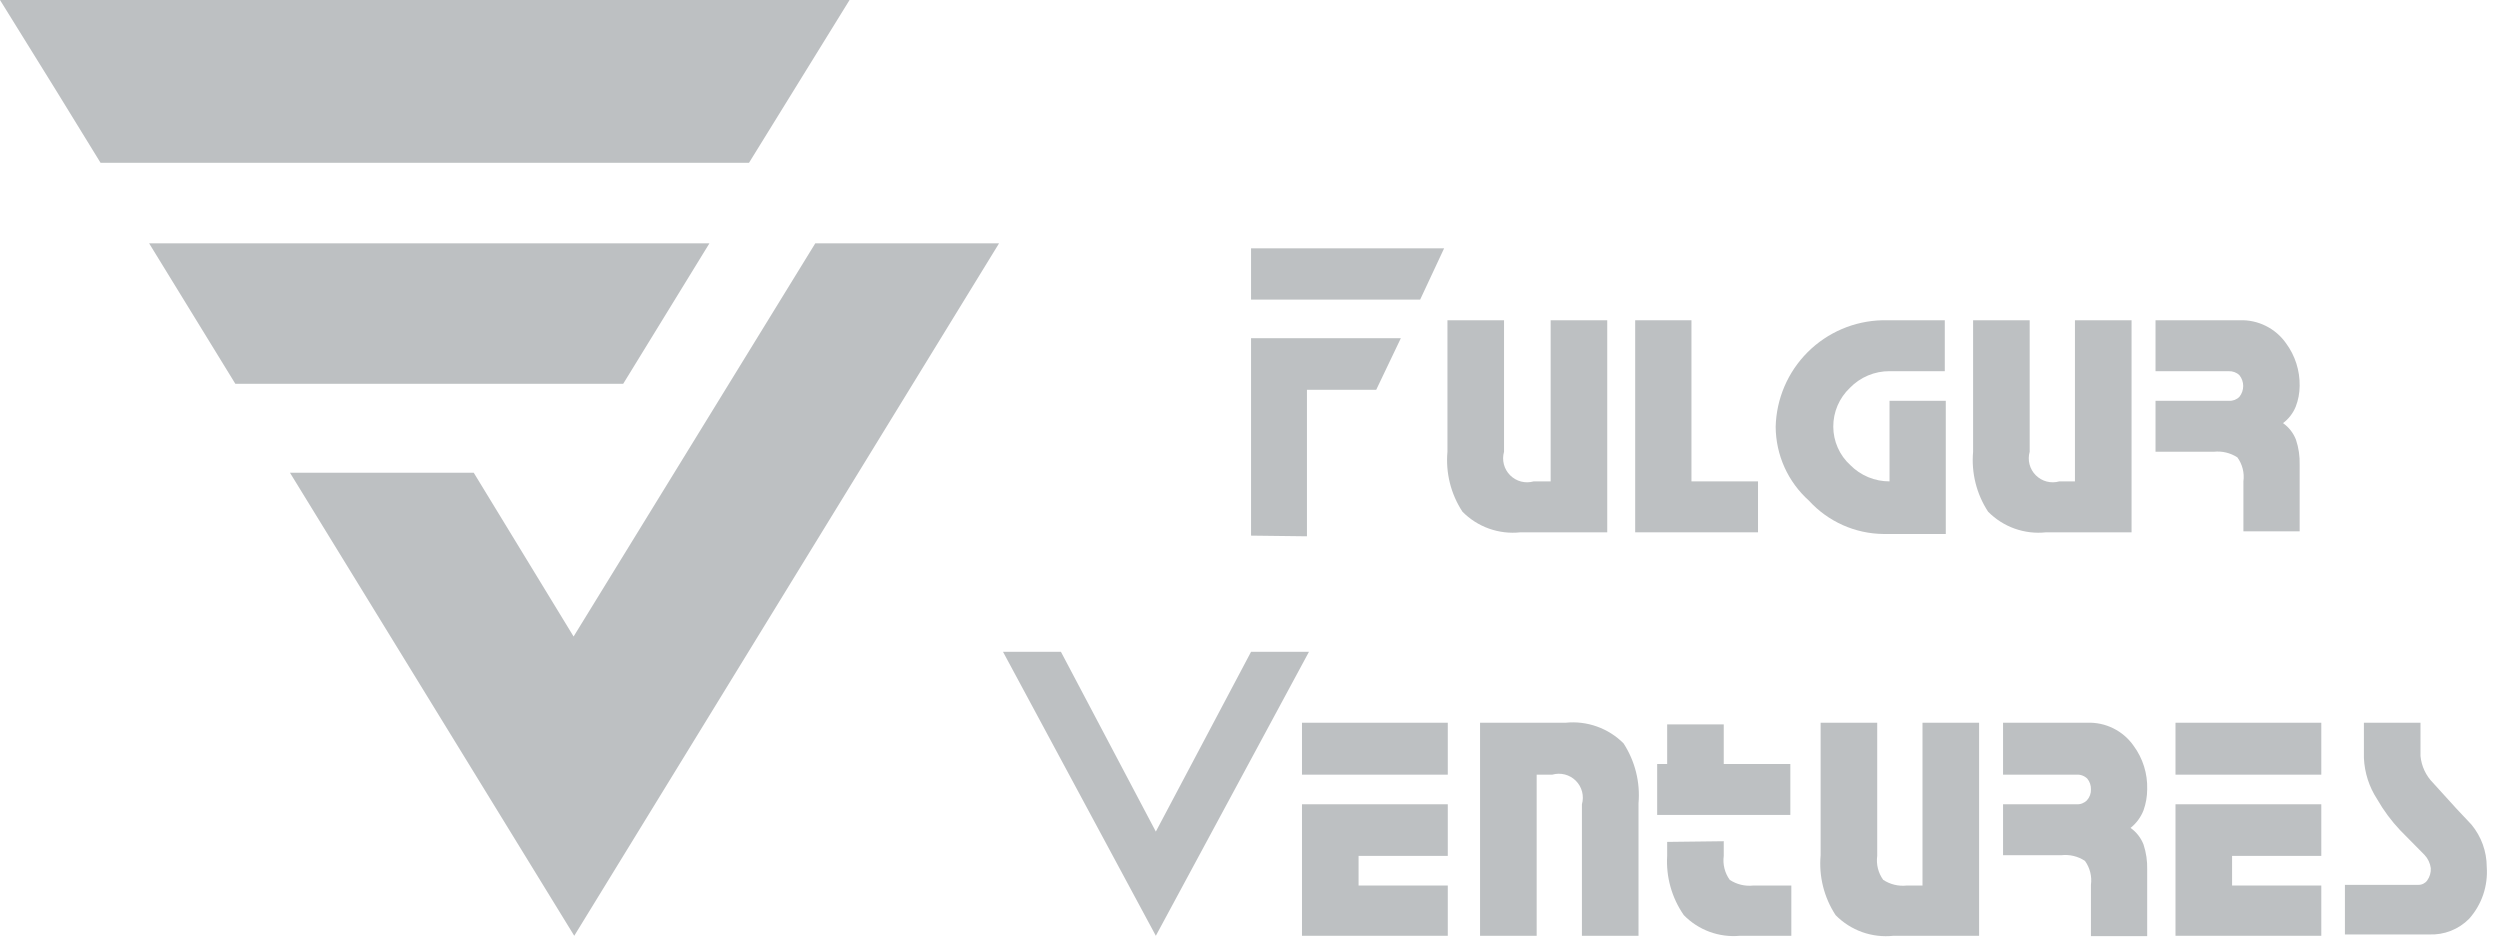 <svg xmlns="http://www.w3.org/2000/svg" width="96" height="36" viewBox="0 0 96 36" fill="none"><g clip-path="url(#clip0_63_355)"><path d="M54.534 11.505H48.04V9.536H55.454L54.534 11.505ZM48.04 20.568V12.988H53.792L52.846 14.969H50.187V20.594L48.04 20.568Z" fill="#BDC0C2"></path><path d="M58.381 20.441C57.975 20.485 57.563 20.436 57.178 20.299C56.793 20.162 56.444 19.939 56.157 19.648C55.712 18.968 55.509 18.157 55.582 17.347V12.298H57.755V17.347C57.71 17.505 57.708 17.672 57.749 17.831C57.79 17.989 57.873 18.134 57.989 18.25C58.105 18.366 58.25 18.45 58.409 18.491C58.568 18.532 58.735 18.53 58.893 18.485H59.545V12.298H61.718V20.441H58.381Z" fill="#BDC0C2"></path><path d="M62.791 20.441V12.298H64.952V18.485H67.508V20.441H62.791Z" fill="#BDC0C2"></path><path d="M72.558 14.253C72.274 14.252 71.994 14.308 71.732 14.418C71.471 14.528 71.234 14.689 71.037 14.893C70.834 15.085 70.672 15.317 70.562 15.574C70.452 15.831 70.396 16.108 70.398 16.388C70.399 16.665 70.458 16.939 70.57 17.191C70.682 17.445 70.845 17.672 71.05 17.858C71.247 18.058 71.482 18.216 71.74 18.323C72 18.431 72.278 18.486 72.558 18.485V15.391H74.718V20.505H72.328C71.789 20.5 71.255 20.384 70.763 20.164C70.271 19.944 69.828 19.625 69.464 19.226C69.065 18.869 68.744 18.431 68.524 17.943C68.304 17.454 68.189 16.924 68.186 16.388C68.212 15.312 68.651 14.286 69.413 13.524C70.175 12.763 71.2 12.324 72.277 12.298H74.68V14.253H72.558Z" fill="#BDC0C2"></path><path d="M78.566 20.441C78.16 20.485 77.749 20.436 77.363 20.299C76.978 20.162 76.629 19.939 76.342 19.648C75.897 18.968 75.695 18.157 75.767 17.347V12.298H77.94V17.347C77.895 17.505 77.893 17.672 77.934 17.831C77.975 17.989 78.058 18.134 78.174 18.25C78.291 18.366 78.435 18.45 78.594 18.491C78.753 18.532 78.92 18.53 79.078 18.485H79.678V12.298H81.852V20.441H78.566Z" fill="#BDC0C2"></path><path d="M82.772 15.391H85.597C85.67 15.395 85.743 15.383 85.811 15.357C85.88 15.33 85.942 15.29 85.993 15.238C86.088 15.12 86.139 14.973 86.139 14.822C86.139 14.671 86.088 14.525 85.993 14.407C85.939 14.355 85.874 14.315 85.804 14.289C85.734 14.263 85.659 14.251 85.584 14.254H82.772V12.298H86.006C86.352 12.285 86.696 12.36 87.006 12.514C87.316 12.668 87.583 12.897 87.783 13.18C88.132 13.653 88.316 14.228 88.307 14.816C88.305 15.092 88.254 15.365 88.154 15.621C88.051 15.87 87.883 16.087 87.668 16.248C87.894 16.407 88.067 16.629 88.166 16.887C88.269 17.196 88.316 17.52 88.307 17.846V20.402H86.147V18.485C86.191 18.16 86.109 17.83 85.916 17.564C85.648 17.39 85.328 17.313 85.009 17.347H82.772V15.391Z" fill="#BDC0C2"></path><path d="M48.04 25.03H50.264L44.384 35.934L38.516 25.03H40.74L44.384 31.933L48.04 25.03Z" fill="#BDC0C2"></path><path d="M55.595 29.747H49.996V27.753H55.595V29.747ZM49.996 30.884H55.595V32.866H52.169V34.004H55.595V35.934H49.996V30.884Z" fill="#BDC0C2"></path><path d="M60.12 27.753C60.526 27.711 60.937 27.761 61.321 27.898C61.706 28.035 62.056 28.256 62.344 28.545C62.786 29.227 62.989 30.037 62.919 30.846V35.934H60.746V30.884C60.791 30.727 60.793 30.56 60.752 30.401C60.711 30.242 60.628 30.097 60.512 29.981C60.396 29.865 60.251 29.782 60.092 29.741C59.933 29.7 59.766 29.702 59.608 29.747H59.008V35.934H56.834V27.753H60.12Z" fill="#BDC0C2"></path><path d="M63.635 31.294V29.338H68.749V31.294H63.635ZM66.192 32.303V32.866C66.148 33.191 66.23 33.52 66.422 33.786C66.69 33.963 67.011 34.04 67.33 34.004H68.787V35.934H66.818C66.422 35.971 66.022 35.919 65.648 35.782C65.275 35.645 64.936 35.426 64.658 35.141C64.196 34.476 63.971 33.675 64.019 32.866V32.329L66.192 32.303ZM66.192 27.816V29.772H64.019V27.816H66.192Z" fill="#BDC0C2"></path><path d="M72.711 35.934C72.305 35.978 71.893 35.93 71.508 35.793C71.123 35.655 70.774 35.433 70.487 35.141C70.042 34.461 69.839 33.65 69.912 32.84V27.753H72.085V32.866C72.041 33.191 72.123 33.52 72.315 33.786C72.583 33.963 72.904 34.04 73.222 34.004H73.824V27.753H75.997V35.934H72.711Z" fill="#BDC0C2"></path><path d="M76.917 30.884H79.742C79.815 30.889 79.889 30.877 79.957 30.851C80.025 30.824 80.087 30.784 80.139 30.731C80.243 30.616 80.299 30.465 80.292 30.309C80.296 30.16 80.247 30.015 80.152 29.9C80.098 29.847 80.033 29.806 79.963 29.78C79.893 29.753 79.817 29.742 79.742 29.747H76.917V27.753H80.152C80.497 27.74 80.841 27.814 81.151 27.968C81.462 28.122 81.729 28.351 81.928 28.635C82.286 29.118 82.47 29.708 82.452 30.309C82.451 30.584 82.404 30.856 82.312 31.114C82.208 31.381 82.037 31.614 81.813 31.792C82.039 31.951 82.212 32.173 82.312 32.431C82.413 32.74 82.461 33.065 82.452 33.39V35.947H80.292V33.978C80.336 33.653 80.254 33.324 80.062 33.058C79.794 32.881 79.473 32.804 79.154 32.84H76.917V30.884Z" fill="#BDC0C2"></path><path d="M89.138 29.747H83.539V27.753H89.138V29.747ZM83.539 30.884H89.138V32.866H85.712V34.004H89.138V35.934H83.539V30.884Z" fill="#BDC0C2"></path><path d="M92.947 27.753V29.031C92.984 29.422 93.156 29.788 93.433 30.067L94.315 31.038L94.903 31.664C95.282 32.121 95.49 32.695 95.491 33.288C95.517 33.649 95.471 34.011 95.355 34.354C95.239 34.696 95.054 35.012 94.814 35.282C94.614 35.484 94.374 35.641 94.11 35.745C93.846 35.848 93.563 35.895 93.279 35.883H90.045V33.978H92.87C92.935 33.979 92.999 33.964 93.056 33.935C93.114 33.906 93.165 33.864 93.203 33.812C93.302 33.675 93.352 33.508 93.343 33.339C93.318 33.147 93.233 32.968 93.101 32.828L92.167 31.882C91.827 31.522 91.531 31.123 91.285 30.693C90.975 30.22 90.799 29.672 90.774 29.108V27.753H92.947Z" fill="#BDC0C2"></path><path d="M31.306 9.345H38.363L22.051 35.934L11.134 18.152H18.191L22.026 24.442L31.306 9.345ZM27.241 9.345H5.727L9.038 14.739H23.93L27.241 9.345ZM32.623 0H0L2.148 3.464L3.861 6.251H28.762L32.623 0Z" fill="url(#paint0_linear_63_355)"></path></g><defs><linearGradient id="paint0_linear_63_355" x1="0" y1="17.973" x2="38.363" y2="17.973" gradientUnits="userSpaceOnUse"><stop offset="0.35" stop-color="#BDC0C2"></stop><stop offset="1" stop-color="#BDC0C2"></stop></linearGradient><clipPath id="clip0_63_355"><rect width="95.774" height="36" fill="white"></rect></clipPath></defs></svg>